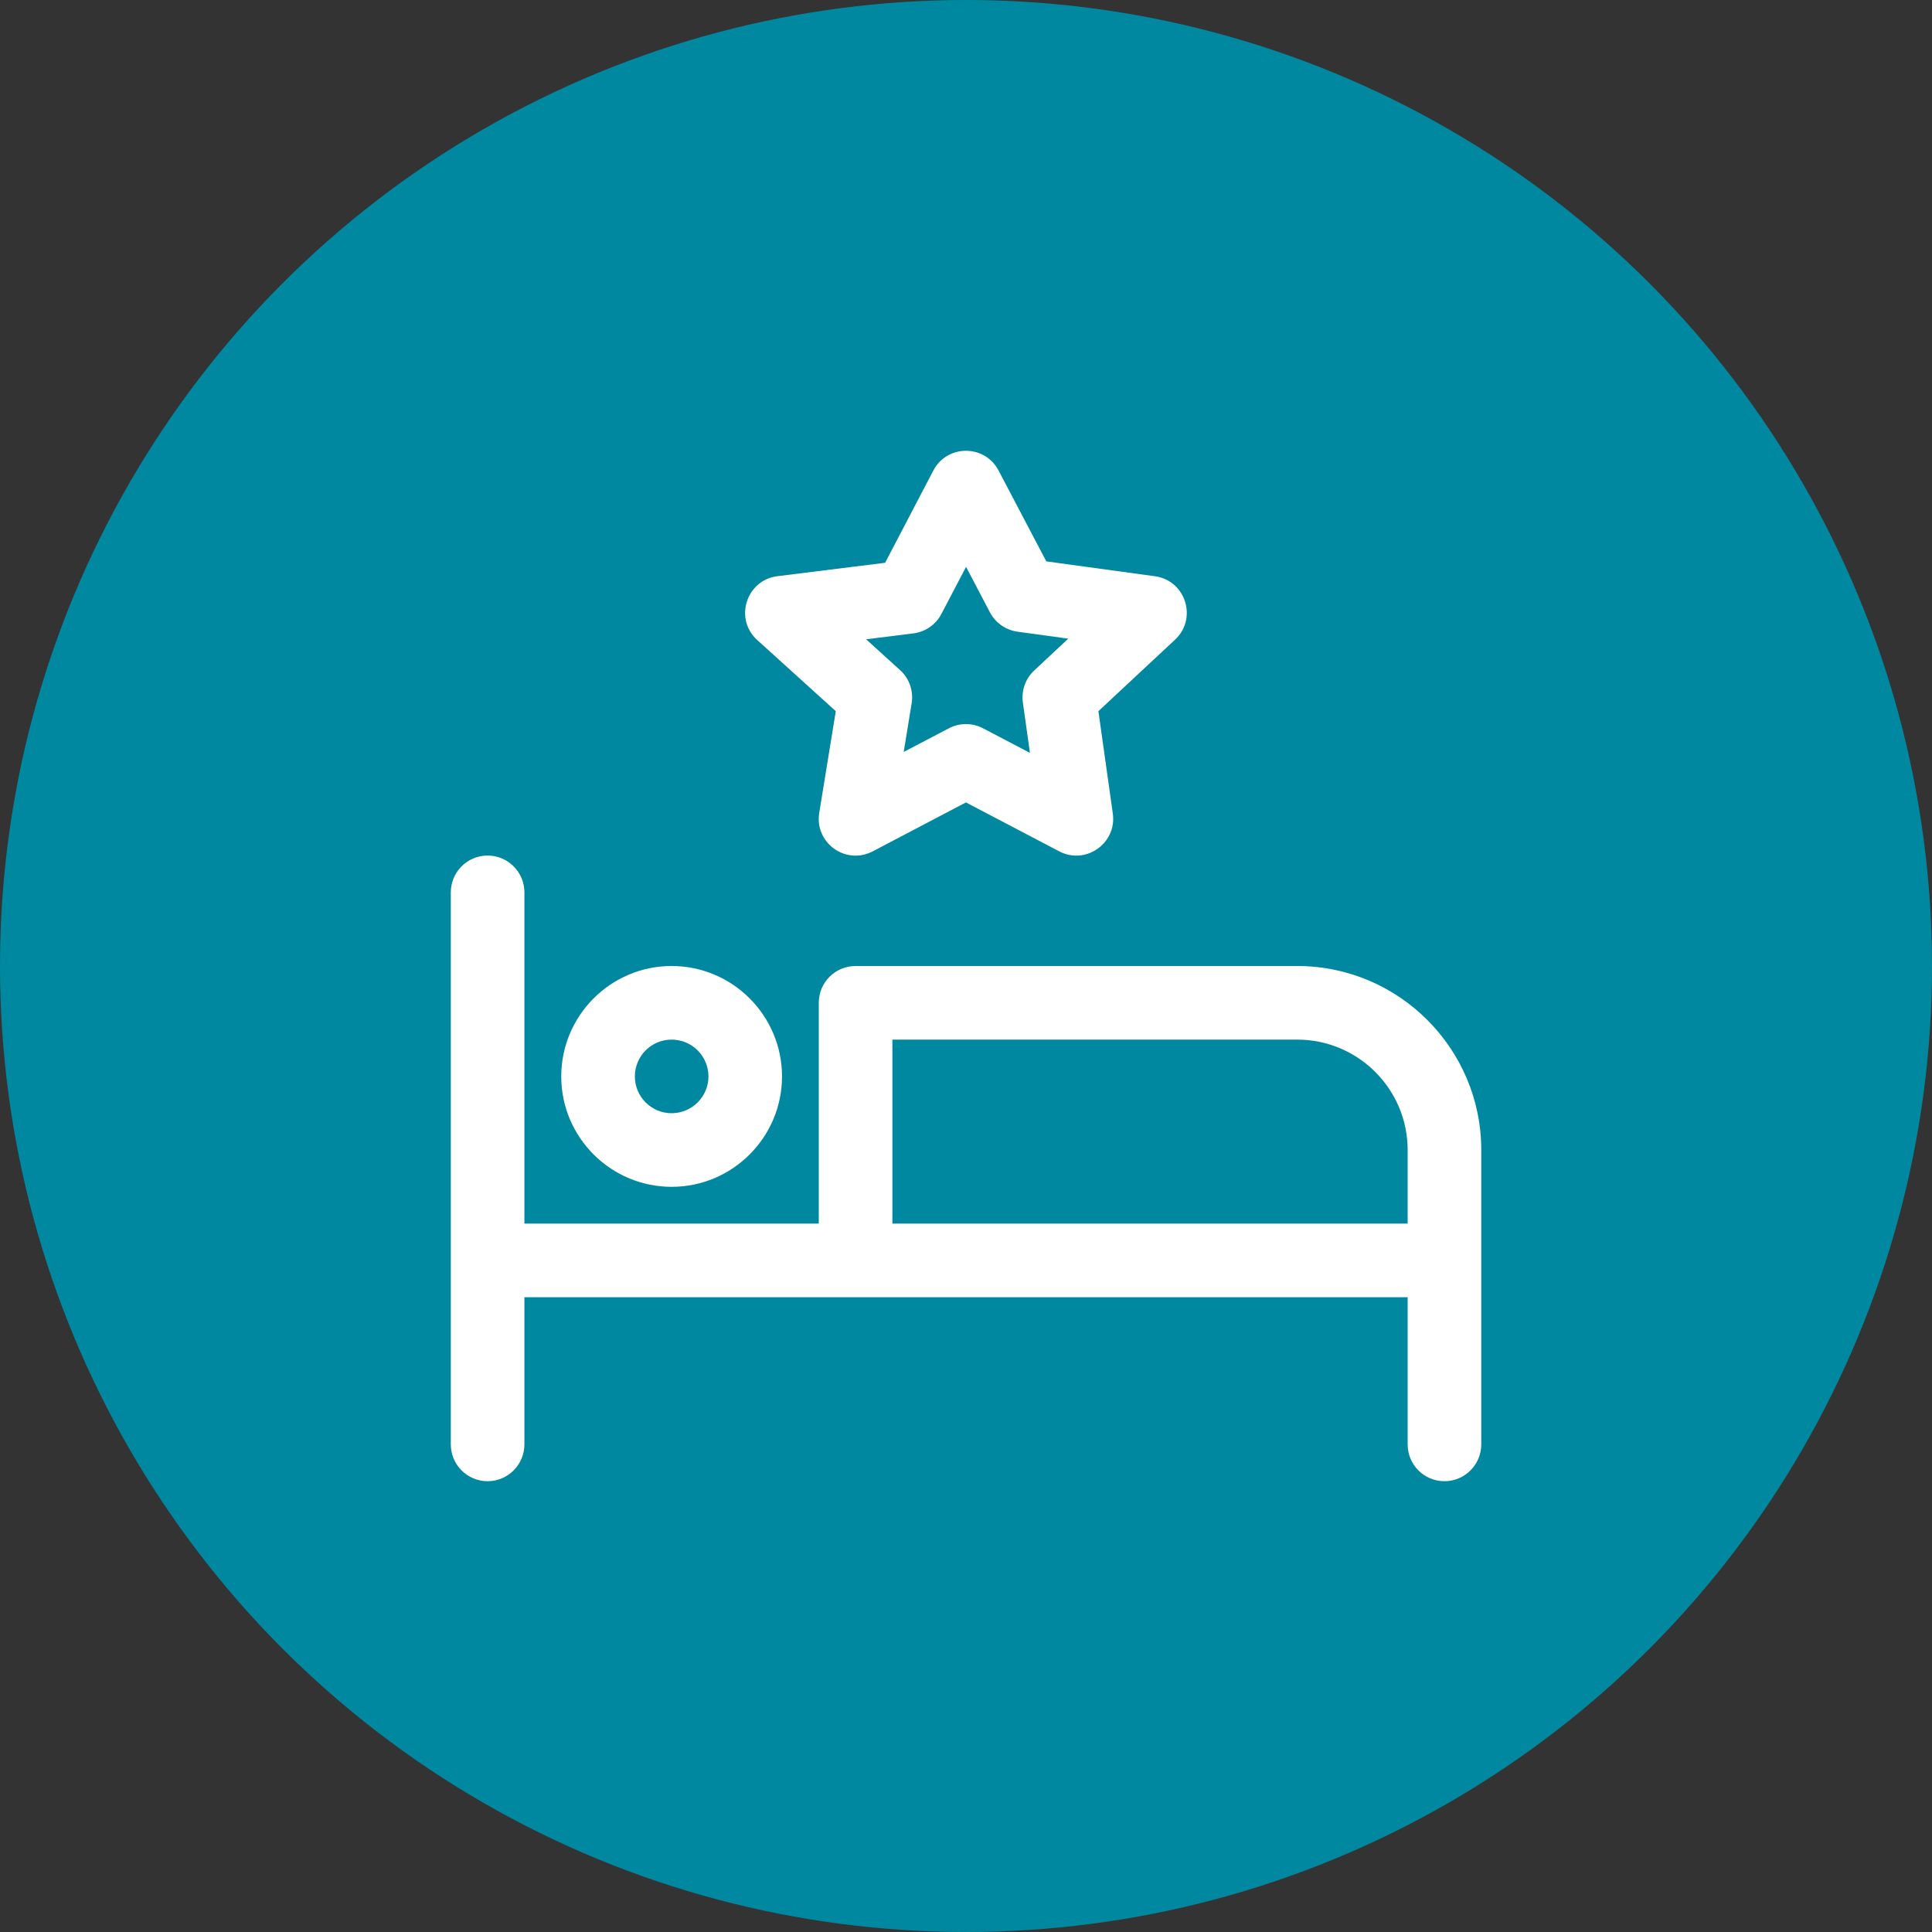 <svg width="30" height="30" viewBox="0 0 30 30" fill="none" xmlns="http://www.w3.org/2000/svg">
<rect x="0" y="0" width="30" height="30" fill="#333333" stroke="none"/>
<circle cx="15" cy="15" r="15" fill="#0088A0"/>
<path d="M20.143 15H13.286C12.97 15 12.714 15.255 12.714 15.571V19H8.143V13.857C8.143 13.541 7.887 13.285 7.571 13.285C7.256 13.285 7 13.541 7 13.857V22.428C7 22.744 7.256 23 7.571 23C7.887 23 8.143 22.744 8.143 22.428V20.143H21.858V22.428C21.858 22.744 22.113 23 22.429 23C22.745 23 23.001 22.744 23.001 22.428V17.857C23.001 16.282 21.719 15 20.143 15L20.143 15ZM13.857 19V16.143H20.143C21.089 16.143 21.858 16.912 21.858 17.857V19H13.857Z" fill="white"/>
<path d="M10.429 18.429C11.374 18.429 12.143 17.66 12.143 16.715C12.143 15.769 11.374 15 10.429 15C9.484 15 8.715 15.769 8.715 16.715C8.715 17.66 9.484 18.429 10.429 18.429ZM10.429 16.143C10.744 16.143 11.001 16.399 11.001 16.715C11.001 17.029 10.744 17.286 10.429 17.286C10.114 17.286 9.858 17.029 9.858 16.715C9.858 16.399 10.114 16.143 10.429 16.143Z" fill="white"/>
<path d="M12.978 11.043L12.721 12.623C12.646 13.083 13.128 13.44 13.551 13.22L14.999 12.46L16.448 13.22C16.861 13.436 17.344 13.092 17.28 12.635L17.056 11.043L18.247 9.932C18.598 9.604 18.411 9.013 17.934 8.948L16.247 8.717L15.505 7.305C15.29 6.897 14.706 6.899 14.493 7.306L13.744 8.739L12.072 8.947C11.586 9.008 11.397 9.611 11.758 9.938L12.978 11.043ZM14.183 9.835C14.369 9.812 14.532 9.699 14.618 9.533L15.001 8.802L15.372 9.509C15.458 9.672 15.618 9.784 15.801 9.809L16.588 9.917L16.059 10.411C15.923 10.538 15.858 10.723 15.883 10.908L15.993 11.691L15.265 11.309C15.102 11.223 14.902 11.22 14.734 11.309L14.033 11.676L14.156 10.92C14.187 10.729 14.12 10.535 13.976 10.405L13.449 9.927L14.183 9.835Z" fill="white"/>
</svg>
